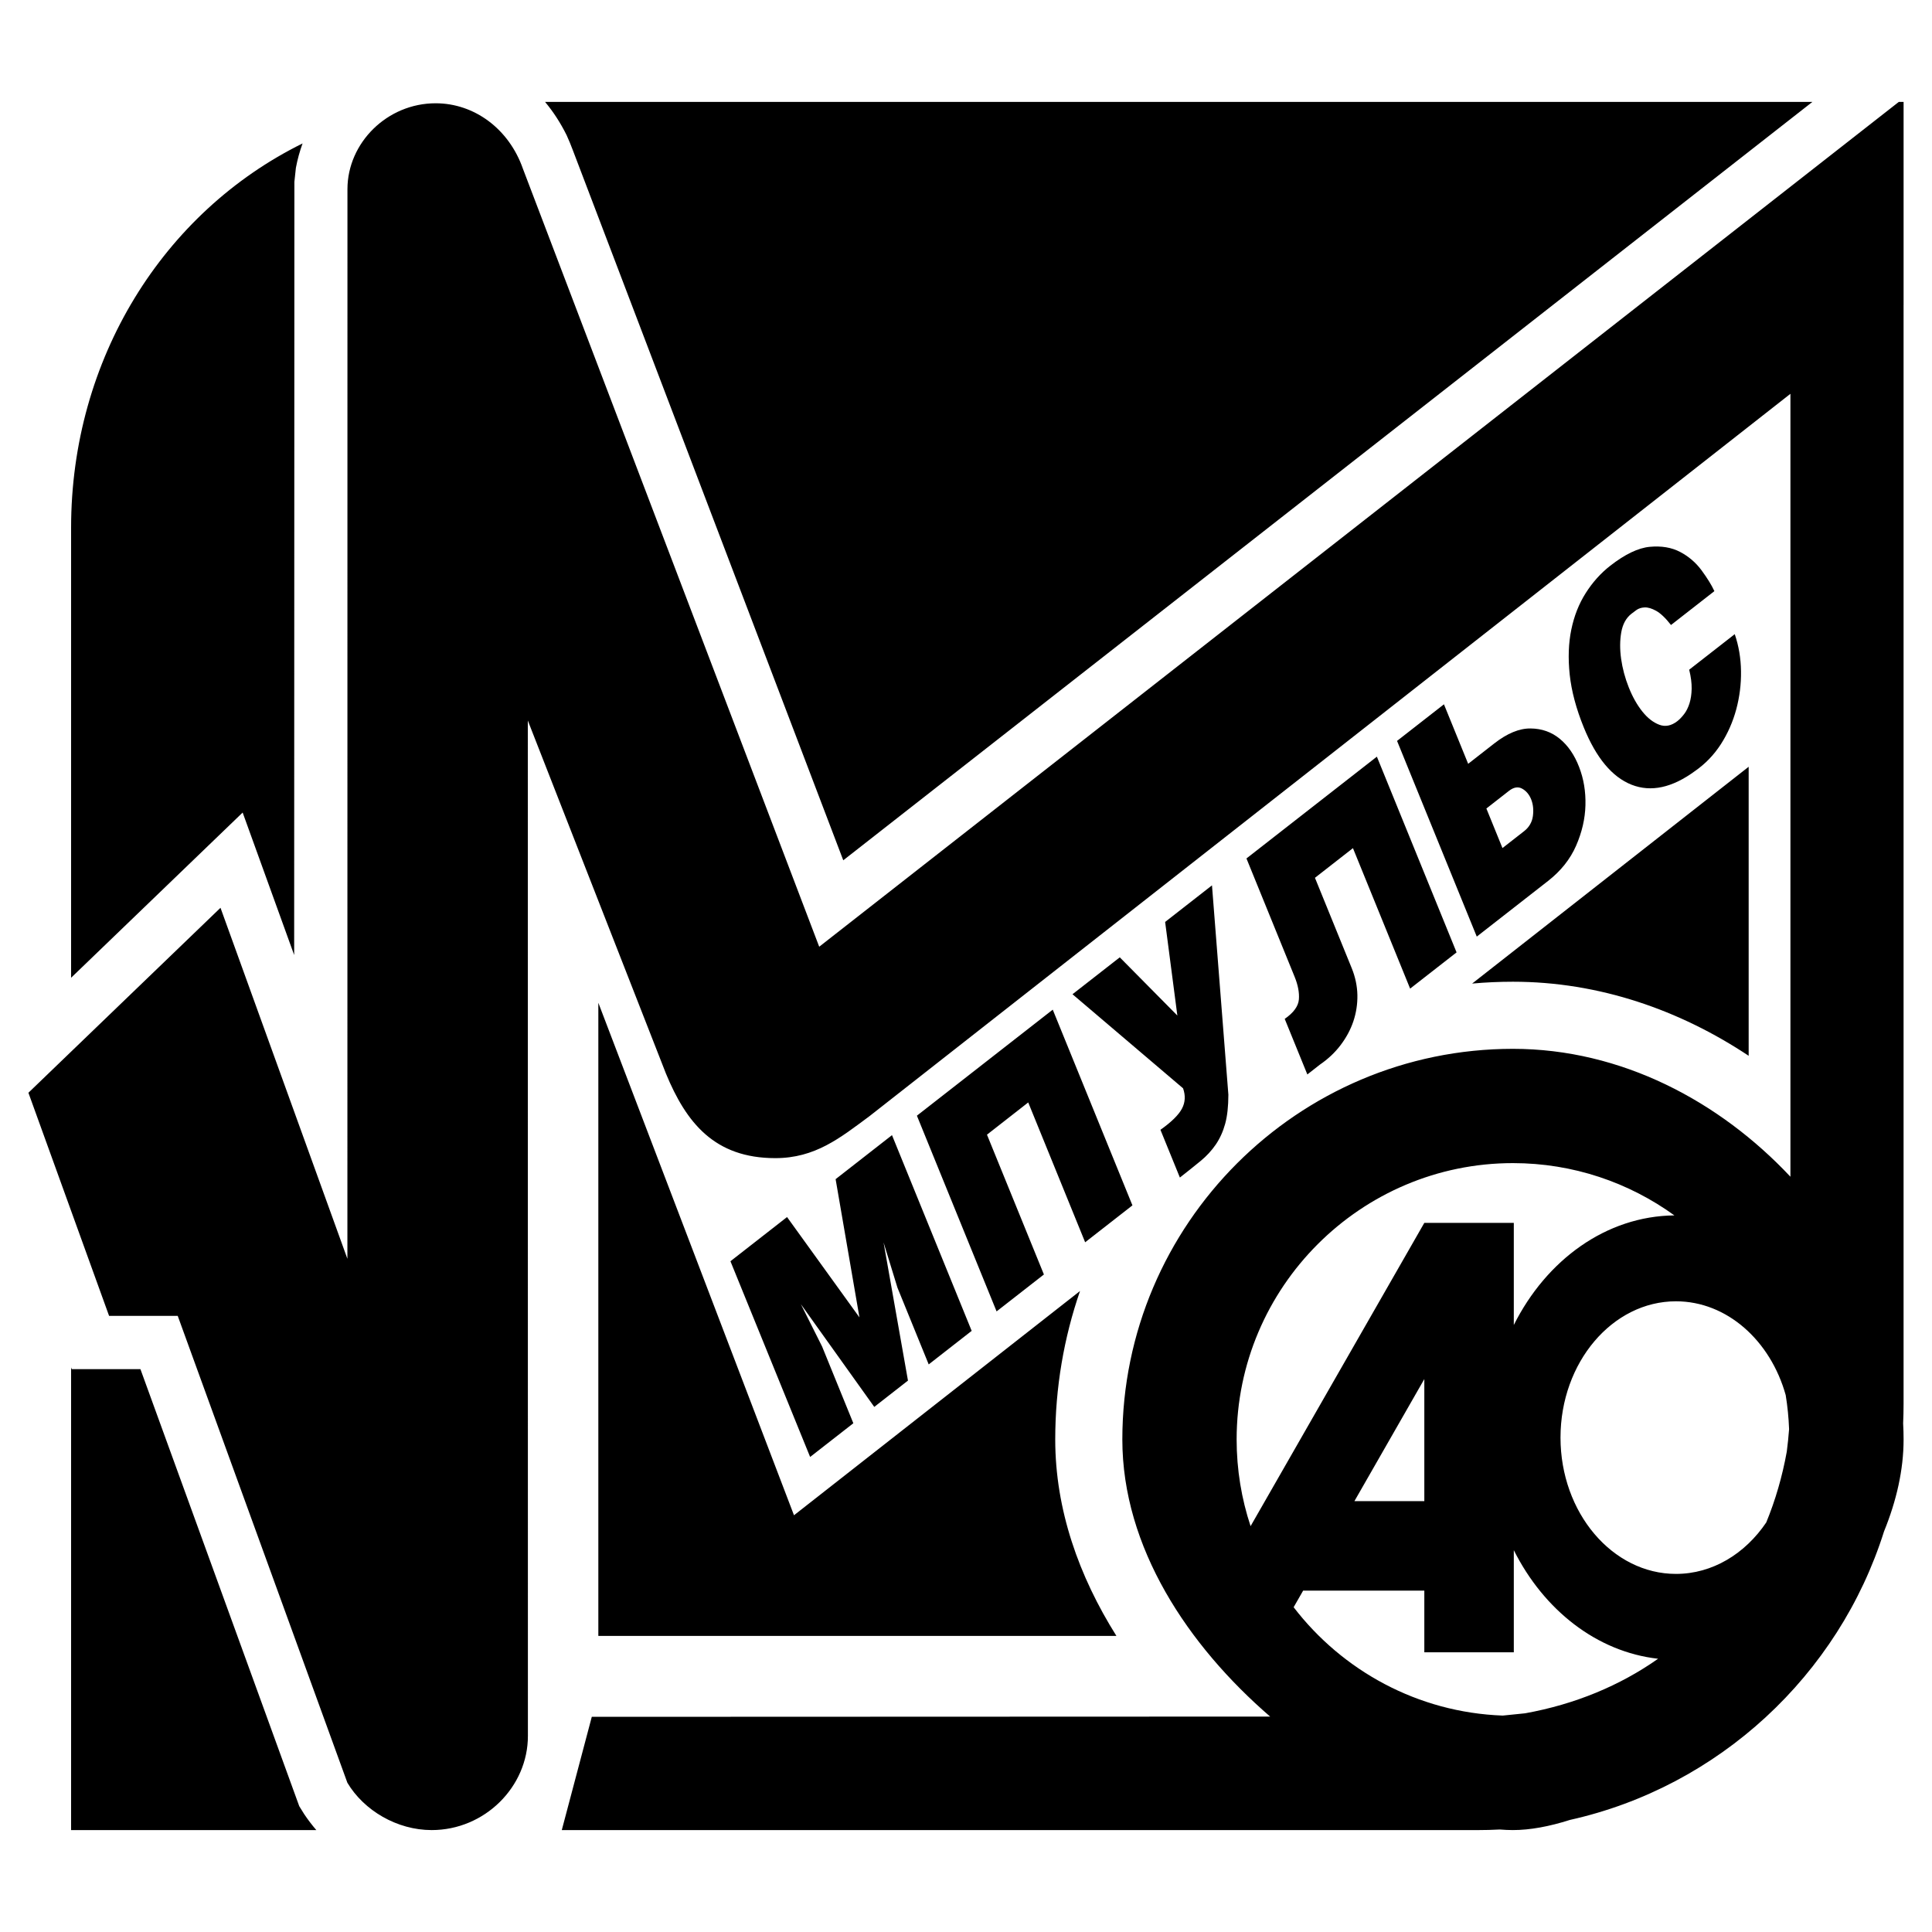 <?xml version="1.0" encoding="utf-8"?>
<!-- Generator: Adobe Illustrator 13.0.0, SVG Export Plug-In . SVG Version: 6.00 Build 14948)  -->
<!DOCTYPE svg PUBLIC "-//W3C//DTD SVG 1.0//EN" "http://www.w3.org/TR/2001/REC-SVG-20010904/DTD/svg10.dtd">
<svg version="1.0" id="Layer_1" xmlns="http://www.w3.org/2000/svg" xmlns:xlink="http://www.w3.org/1999/xlink" x="0px" y="0px"
	 width="192.756px" height="192.756px" viewBox="0 0 192.756 192.756" enable-background="new 0 0 192.756 192.756"
	 xml:space="preserve">
<g>
	<polygon fill-rule="evenodd" clip-rule="evenodd" fill="#FFFFFF" points="0,0 192.756,0 192.756,192.756 0,192.756 0,0 	"/>
	<path fill-rule="evenodd" clip-rule="evenodd" d="M78.524,121.426l-5.648,4.408l7.951,19.527l4.311-3.363l-3.116-7.654
		l-2.118-4.225l7.322,10.248l3.362-2.625l-2.435-13.785l1.388,4.518l3.116,7.652l4.287-3.346l-7.95-19.527l-5.625,4.391
		l2.377,13.791L78.524,121.426L78.524,121.426z M105.033,100.734L91.48,111.312l7.95,19.527l4.721-3.684l-5.68-13.949l4.115-3.215
		l5.68,13.951l4.717-3.682L105.033,100.734L105.033,100.734z M117.717,117.484c0.775-0.605,1.463-1.158,2.062-1.65
		c0.605-0.494,1.109-1.045,1.518-1.641c0.408-0.6,0.723-1.289,0.936-2.062c0.215-0.777,0.32-1.75,0.322-2.914l-1.635-20.884
		l-4.674,3.649l1.219,9.338l-5.744-5.807l-4.717,3.682l11.031,9.385c0.256,0.723,0.221,1.402-0.109,2.025
		c-0.332,0.631-1.049,1.338-2.148,2.115L117.717,117.484L117.717,117.484z M134.984,84.62l5.705,14.015l4.633-3.615l-7.951-19.528
		l-13.012,10.156l4.809,11.815c0.334,0.82,0.477,1.576,0.422,2.248c-0.055,0.68-0.529,1.33-1.414,1.943l2.258,5.545l1.25-0.979
		c0.812-0.555,1.506-1.207,2.07-1.953c0.564-0.744,0.994-1.541,1.273-2.377c0.281-0.84,0.416-1.715,0.4-2.615
		c-0.018-0.9-0.207-1.799-0.566-2.683l-3.668-9.013L134.984,84.62L134.984,84.62z M147.338,93.445l7.107-5.548
		c1.277-0.996,2.211-2.17,2.799-3.513c0.588-1.342,0.902-2.696,0.936-4.045c0.037-1.352-0.172-2.628-0.631-3.812
		c-0.457-1.191-1.098-2.133-1.922-2.812c-0.822-0.68-1.801-1.026-2.92-1.036c-1.123-0.013-2.332,0.486-3.623,1.494l-2.605,2.033
		l-2.416-5.937l-4.678,3.651L147.338,93.445L147.338,93.445z M152.057,82.929l-2.156,1.682l-1.605-3.947l2.258-1.763
		c0.475-0.37,0.918-0.439,1.318-0.212c0.406,0.224,0.707,0.591,0.9,1.082c0.193,0.496,0.246,1.052,0.164,1.657
		c-0.084,0.605-0.381,1.112-0.881,1.503L152.057,82.929L152.057,82.929z M166.717,62.356l4.328-3.379
		c-0.287-0.62-0.719-1.312-1.287-2.085c-0.57-0.77-1.287-1.382-2.135-1.827c-0.855-0.448-1.865-0.616-3.021-0.509
		c-1.152,0.107-2.477,0.741-3.955,1.895c-0.947,0.739-1.758,1.648-2.438,2.719c-0.682,1.073-1.162,2.292-1.439,3.646
		c-0.281,1.356-0.332,2.86-0.16,4.491c0.176,1.637,0.643,3.395,1.402,5.262c1.242,3.054,2.836,4.961,4.773,5.724
		c1.936,0.763,4.061,0.303,6.361-1.391c1.014-0.712,1.867-1.599,2.551-2.661c0.68-1.061,1.191-2.22,1.527-3.46
		c0.334-1.242,0.496-2.516,0.477-3.807c-0.016-1.293-0.223-2.533-0.625-3.704l-4.545,3.546c0.176,0.708,0.256,1.349,0.246,1.897
		s-0.084,1.039-0.215,1.458c-0.133,0.417-0.311,0.781-0.531,1.066c-0.221,0.29-0.449,0.53-0.678,0.709
		c-0.602,0.469-1.209,0.589-1.809,0.36c-0.604-0.227-1.17-0.668-1.689-1.321c-0.521-0.65-0.973-1.452-1.35-2.397
		c-0.379-0.949-0.631-1.906-0.766-2.858c-0.133-0.956-0.127-1.843,0.016-2.652c0.145-0.811,0.48-1.427,1.012-1.842
		c0.113-0.088,0.283-0.215,0.5-0.374c0.217-0.158,0.492-0.244,0.816-0.26c0.322-0.016,0.711,0.098,1.146,0.337
		S166.164,61.651,166.717,62.356L166.717,62.356z M174.465,76.5v28.836c-6.875-4.568-14.926-7.389-23.518-7.389
		c-1.371,0-2.729,0.061-4.072,0.184L174.465,76.5L174.465,76.5z M124.771,152.266l17.334-30.26l0,0l0,0l0,0h8.928l0,0l0,0v10.189
		c3.246-6.486,9.213-10.867,16.023-10.934c-4.537-3.279-10.104-5.217-16.109-5.217c-15.184,0-27.568,12.385-27.568,27.57
		C123.379,146.635,123.869,149.543,124.771,152.266L124.771,152.266z M165.428,165.494c-6.125-0.688-11.408-4.873-14.395-10.832
		v10.189h-8.928v-6.154h-12.09l-0.949,1.656c4.854,6.324,12.381,10.502,20.863,10.811l2.229-0.227
		C157.152,170.037,161.629,168.168,165.428,165.494L165.428,165.494z M178.16,139.188c-1.516-5.424-5.855-9.357-10.947-9.357
		c-6.346,0-11.521,6.107-11.521,13.598s5.176,13.6,11.521,13.6c3.639,0,6.893-2.008,9.006-5.133c0.91-2.213,1.6-4.576,2.049-7.066
		c0.098-0.758,0.174-1.5,0.23-2.242C178.455,141.434,178.34,140.299,178.16,139.188L178.16,139.188z M142.105,149.77h-6.975
		l6.975-12.18V149.77L142.105,149.77z M107.754,128.805c-1.604,4.648-2.473,9.631-2.473,14.812c0,7.008,2.365,13.652,6.104,19.598
		H59.696v-63.168l19.521,51.131L107.754,128.805L107.754,128.805z M31.562,182.59c-0.43-0.498-0.833-1.027-1.208-1.586l-0.498-0.801
		L14.011,136.6H7.156l-0.063-0.176v46.166H31.562L31.562,182.59z M7.093,97.551L24.21,81.068l5.139,14.213l0.022-77.138l0.15-1.396
		c0.159-0.848,0.384-1.662,0.667-2.437C16.293,21.169,7.093,35.81,7.093,52.661V97.551L7.093,97.551z M54.382,10.169
		c0.825,0.985,1.543,2.095,2.151,3.319c0.225,0.497,0.432,0.992,0.62,1.501l26.98,70.842l96.689-75.663H54.382L54.382,10.169z
		 M86.756,111.354c-2.961,2.197-5.433,4.193-9.406,4.193c-6.063,0-8.884-3.529-10.912-8.445L52.66,71.887l0.009,101.292
		c0.011,5.092-4.308,9.408-9.602,9.408c-3.455,0-6.758-1.951-8.409-4.721l-16.926-46.58h-6.848l-8.049-22.262l19.164-18.453
		L34.66,125.59l0.005-106.724c0.006-4.612,3.956-8.562,8.8-8.562c3.847,0,7.317,2.542,8.713,6.548l29.555,77.603l107.714-84.29
		h0.475v20.268l-0.002,0.002v109.662c0,0.641-0.016,1.277-0.043,1.912c0.029,0.537,0.045,1.072,0.045,1.605
		c0,3.031-0.709,6.123-1.951,9.174c-4.525,14.354-16.502,25.48-31.34,28.787c-2.057,0.656-3.982,1.012-5.684,1.012
		c-0.422,0-0.857-0.02-1.311-0.057c-0.73,0.039-1.469,0.059-2.209,0.059H56.049l2.994-11.301l67.679-0.025
		c-8.18-7.068-14.746-16.857-14.746-27.648c0-21.467,17.506-38.973,38.971-38.973c10.809,0,20.613,5.227,27.684,12.76V39.29
		L86.756,111.354L86.756,111.354z"/>
</g>
</svg>
